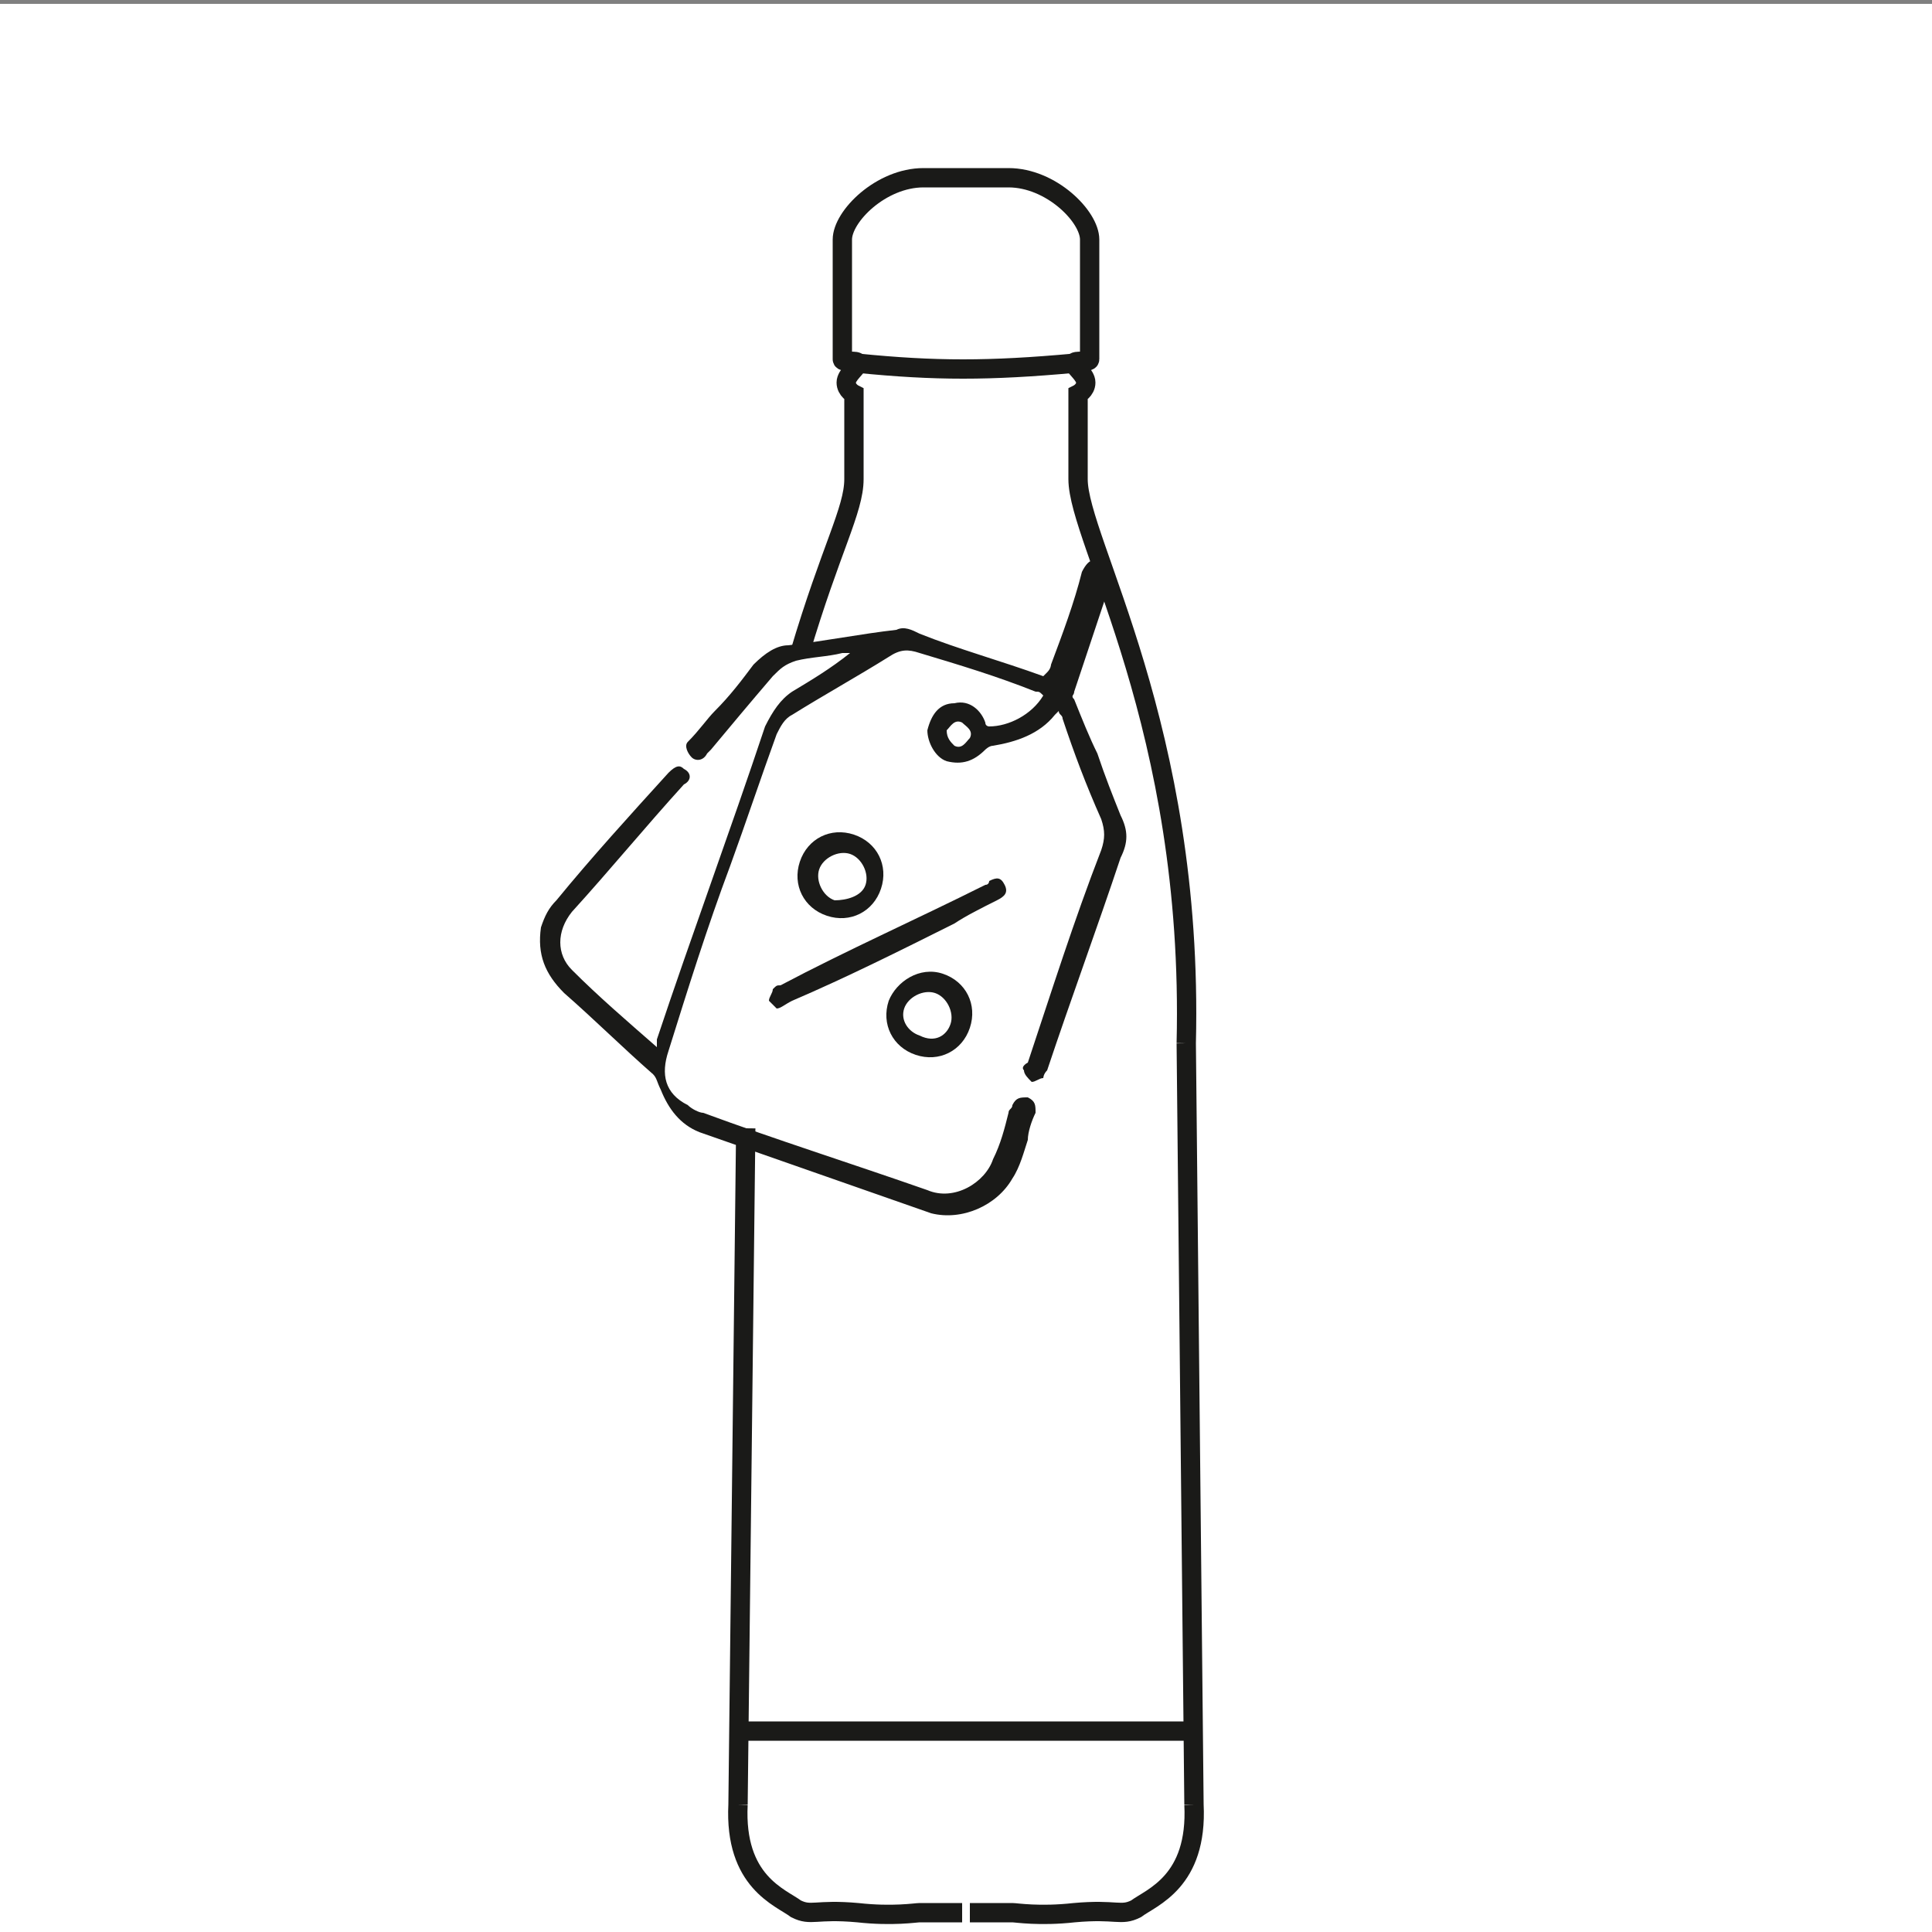 <?xml version="1.0" encoding="utf-8"?>
<!-- Generator: Adobe Illustrator 27.2.0, SVG Export Plug-In . SVG Version: 6.00 Build 0)  -->
<svg version="1.1" id="Warstwa_1" xmlns="http://www.w3.org/2000/svg" xmlns:xlink="http://www.w3.org/1999/xlink" x="0px" y="0px"
	 viewBox="0 0 50 50" style="enable-background:new 0 0 50 50;" xml:space="preserve">
<rect x="0" y="0" width="50" height="50" fill="#808080" stroke="none"/>
<style type="text/css">
	.st0{fill:#FFFFFF;}
	.st1{fill:none;stroke:#1A1A18;stroke-width:0.5;stroke-miterlimit:22.926;}
	.st2{fill:none;stroke:#1A1A18;stroke-width:0.5;stroke-linecap:round;stroke-miterlimit:22.926;}
	.st3{fill:#1A1A18;}
</style>
<rect y="0.1" class="st0" width="50" height="50"/>
<g>
	<g id="Warstwa_1_00000018215120164680542450000000473413460694260114_">
		<g>
			<path class="st1" d="M20.7,16.9c0.8-2.7,1.4-3.7,1.4-4.5 M19.1,46.7l0.2-17.5 M19.1,46.7c-0.1,2,1.1,2.4,1.5,2.7
				c0.4,0.2,0.5,0,1.6,0.1c0.9,0.1,1.5,0,1.6,0c0.4,0,0.8,0,1.1,0 M30.7,27c0.2-8.2-2.8-13-2.8-14.6 M30.9,46.7L30.7,27 M30.9,46.7
				c0.1,2-1.1,2.4-1.5,2.7c-0.4,0.2-0.5,0-1.6,0.1c-0.9,0.1-1.5,0-1.6,0c-0.4,0-0.8,0-1.1,0 M26.1,4.6H25h-1.1 M26.1,4.6
				c1.1,0,2.1,1,2.1,1.6c0,1,0,2.1,0,3.1c0,0.1-0.4,0-0.4,0.1s0.3,0.3,0.3,0.5s-0.2,0.3-0.2,0.3c0,0.7,0,1.5,0,2.2 M19.1,44.8h11.8
				 M23.9,4.6c-1.1,0-2.1,1-2.1,1.6c0,1,0,2.1,0,3.1c0,0.1,0.4,0,0.4,0.1s-0.3,0.3-0.3,0.5s0.2,0.3,0.2,0.3c0,0.7,0,1.5,0,2.2"/>
			<path class="st2" d="M22.2,9.4c2,0.2,3.4,0.2,5.6,0"/>
		</g>
	</g>
</g>
<g>
	<path class="st3" d="M28.6,14.8c0.1,0.1,0.1,0.3,0.1,0.4c-0.3,0.9-0.6,1.8-0.9,2.7c0,0.1-0.1,0.1,0,0.2c0.2,0.5,0.4,1,0.6,1.4
		c0.2,0.6,0.4,1.1,0.6,1.6c0.2,0.4,0.2,0.7,0,1.1c-0.6,1.8-1.3,3.7-1.9,5.5c-0.1,0.1-0.1,0.2-0.1,0.2c-0.1,0-0.2,0.1-0.3,0.1
		c-0.1-0.1-0.2-0.2-0.2-0.3c-0.1-0.1,0.1-0.2,0.1-0.2c0.6-1.8,1.2-3.7,1.9-5.5c0.1-0.3,0.1-0.5,0-0.8c-0.4-0.9-0.7-1.7-1-2.6
		c0-0.1-0.1-0.1-0.1-0.2c-0.1,0.1-0.1,0.1-0.1,0.1c-0.4,0.5-1,0.7-1.6,0.8c-0.1,0-0.2,0.1-0.2,0.1c-0.3,0.3-0.6,0.4-1,0.3
		c-0.3-0.1-0.5-0.5-0.5-0.8c0.1-0.4,0.3-0.7,0.7-0.7c0.4-0.1,0.7,0.2,0.8,0.5c0,0.1,0.1,0.1,0.1,0.1c0.5,0,1.1-0.3,1.4-0.8
		c-0.1-0.1-0.1-0.1-0.2-0.1c-1-0.4-2-0.7-3-1c-0.3-0.1-0.5-0.1-0.8,0.1c-0.8,0.5-1.7,1-2.5,1.5c-0.2,0.1-0.3,0.3-0.4,0.5
		c-0.4,1.1-0.8,2.3-1.2,3.4c-0.6,1.6-1.1,3.2-1.6,4.8c-0.2,0.6-0.1,1.1,0.5,1.4c0.1,0.1,0.3,0.2,0.4,0.2c1.9,0.7,3.8,1.3,5.8,2
		c0.7,0.3,1.5-0.2,1.7-0.8c0.2-0.4,0.3-0.8,0.4-1.2c0-0.1,0.1-0.1,0.1-0.2c0.1-0.2,0.2-0.2,0.4-0.2c0.2,0.1,0.2,0.2,0.2,0.4
		c-0.1,0.2-0.2,0.5-0.2,0.7c-0.1,0.3-0.2,0.7-0.4,1c-0.4,0.7-1.3,1.1-2.1,0.9c-2-0.7-4-1.4-6-2.1c-0.5-0.2-0.8-0.6-1-1.1
		C17,28,17,27.9,16.9,27.8c-0.8-0.7-1.5-1.4-2.3-2.1c-0.5-0.5-0.7-1-0.6-1.7c0.1-0.3,0.2-0.5,0.4-0.7c0.9-1.1,1.9-2.2,2.9-3.3
		c0.2-0.2,0.3-0.2,0.4-0.1c0.2,0.1,0.2,0.3,0,0.4c-1,1.1-1.9,2.2-2.9,3.3c-0.4,0.5-0.4,1.1,0,1.5c0.7,0.7,1.4,1.3,2.2,2
		C17,27.1,17,27,17,26.9c0.9-2.7,1.9-5.4,2.8-8.1c0.2-0.4,0.4-0.7,0.7-0.9c0.5-0.3,1-0.6,1.5-1c-0.1,0-0.1,0-0.2,0
		c-0.4,0.1-0.8,0.1-1.2,0.2c-0.3,0.1-0.4,0.2-0.6,0.4c-0.6,0.7-1.1,1.3-1.6,1.9c-0.1,0.1-0.1,0.1-0.1,0.1c-0.1,0.2-0.3,0.2-0.4,0.1
		c-0.1-0.1-0.2-0.3-0.1-0.4c0.3-0.3,0.5-0.6,0.7-0.8c0.4-0.4,0.7-0.8,1-1.2c0.3-0.3,0.6-0.5,0.9-0.5c0.9-0.1,1.9-0.3,2.8-0.4
		c0.2-0.1,0.4,0,0.6,0.1c1,0.4,2.1,0.7,3.2,1.1c0.1-0.1,0.1-0.1,0.1-0.1c0.1-0.1,0.1-0.2,0.1-0.2c0.3-0.8,0.6-1.6,0.8-2.4
		c0.1-0.2,0.2-0.3,0.3-0.3C28.5,14.7,28.6,14.7,28.6,14.8z M24.7,19.3c0.2,0.1,0.3-0.1,0.4-0.2c0.1-0.2-0.1-0.3-0.2-0.4
		c-0.2-0.1-0.3,0.1-0.4,0.2C24.5,19.1,24.6,19.2,24.7,19.3z"/>
	<path class="st3" d="M20.1,26.1c-0.1-0.1-0.2-0.2-0.2-0.2c0-0.1,0.1-0.2,0.1-0.3c0.1-0.1,0.1-0.1,0.2-0.1c1.7-0.9,3.5-1.7,5.3-2.6
		c0.1,0,0.1-0.1,0.1-0.1c0.2-0.1,0.3-0.1,0.4,0.1c0.1,0.2,0,0.3-0.2,0.4c-0.4,0.2-0.8,0.4-1.1,0.6c-1.4,0.7-2.8,1.4-4.2,2
		C20.3,26,20.2,26.1,20.1,26.1z"/>
	<path class="st3" d="M21.4,23.7c-0.6-0.2-0.9-0.8-0.7-1.4c0.2-0.6,0.8-0.9,1.4-0.7c0.6,0.2,0.9,0.8,0.7,1.4
		C22.6,23.6,22,23.9,21.4,23.7z M22.4,22.9c0.1-0.3-0.1-0.7-0.4-0.8c-0.3-0.1-0.7,0.1-0.8,0.4c-0.1,0.3,0.1,0.7,0.4,0.8
		C21.9,23.3,22.3,23.2,22.4,22.9z"/>
	<path class="st3" d="M24.4,25.2c0.6,0.2,0.9,0.8,0.7,1.4c-0.2,0.6-0.8,0.9-1.4,0.7c-0.6-0.2-0.9-0.8-0.7-1.4
		C23.2,25.4,23.8,25,24.4,25.2z M24.6,26.5c0.1-0.3-0.1-0.7-0.4-0.8c-0.3-0.1-0.7,0.1-0.8,0.4c-0.1,0.3,0.1,0.6,0.4,0.7
		C24.2,27,24.5,26.8,24.6,26.5z"/>
</g>
<path class="st1" d="M28.3,15.1"/>
</svg>
